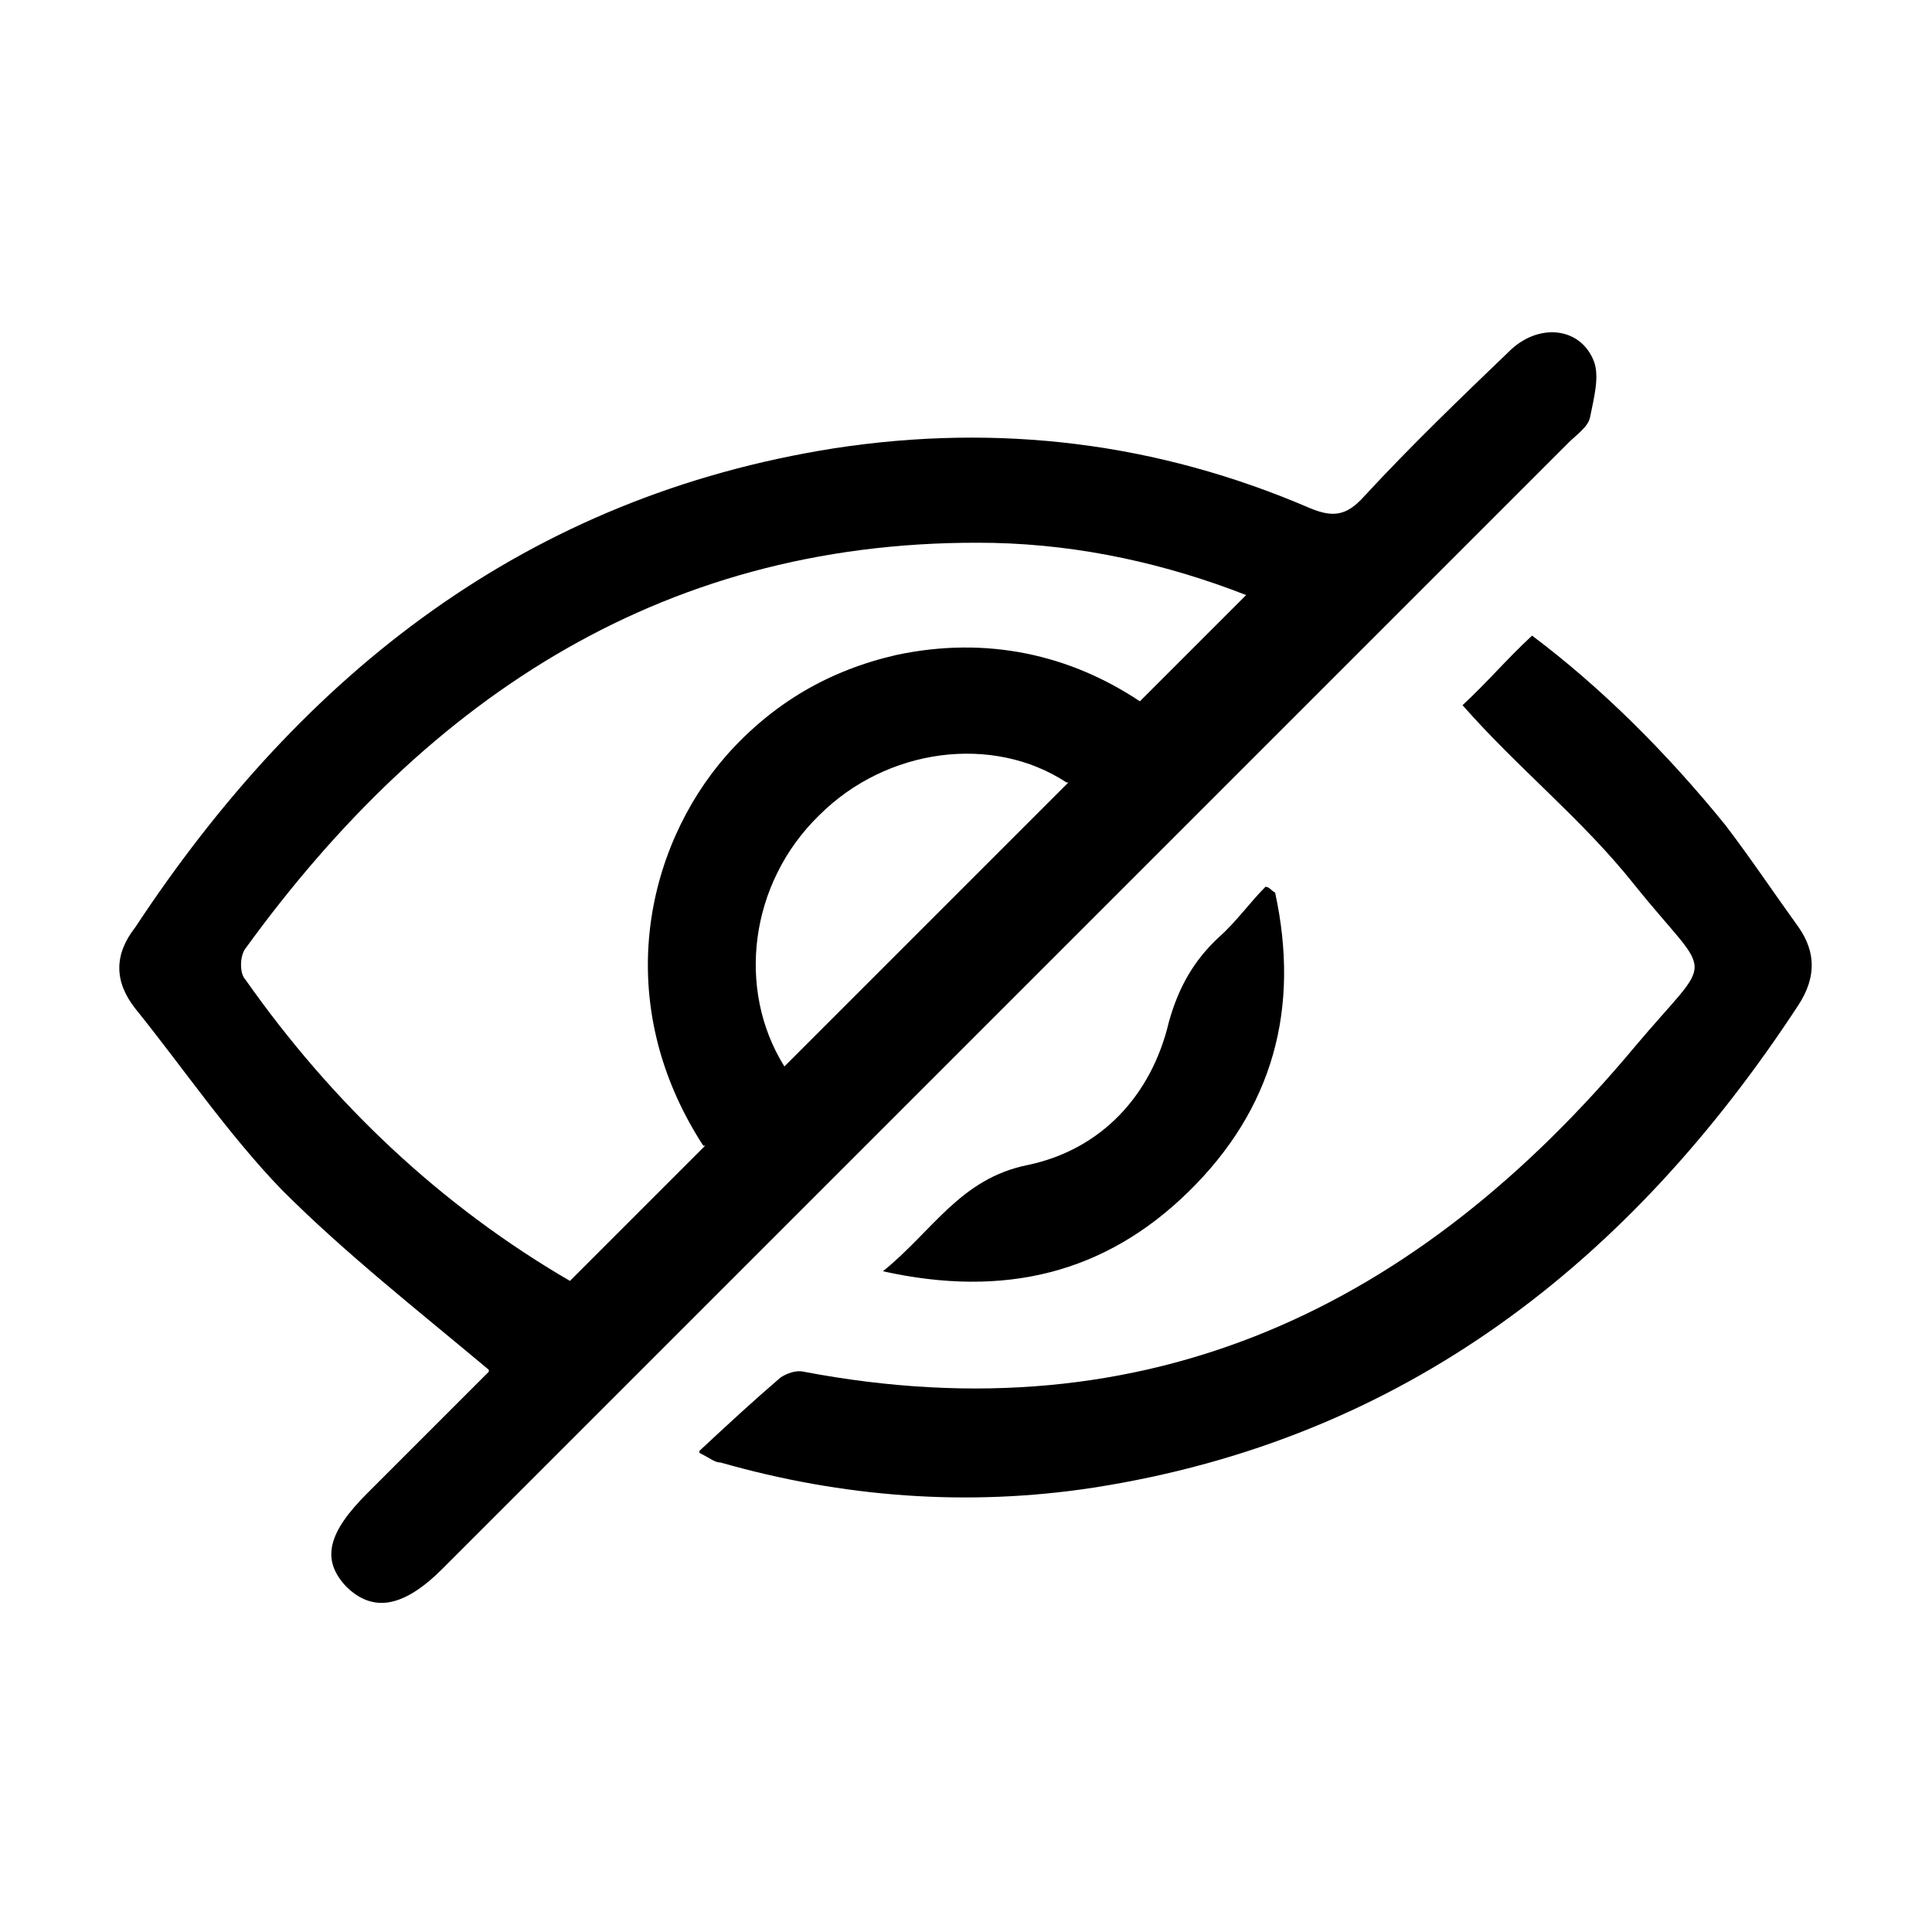 <?xml version="1.0" encoding="UTF-8"?>
<svg id="Layer_1" data-name="Layer 1" xmlns="http://www.w3.org/2000/svg" version="1.1" viewBox="0 0 100 100">
  <defs>
    <style>
      .cls-1 {
        fill: #000;
        stroke-width: 0px;
      }
    </style>
  </defs>
  <path class="cls-1" d="M25.3,70.9c-3.7-3.1-7.4-6-10.7-9.3-2.8-2.9-5.1-6.3-7.6-9.4-1.1-1.4-1.1-2.8,0-4.2,8.7-13.2,20.3-22.3,36.2-24.8,8.5-1.3,16.7-.3,24.6,3.1,1.2.5,1.9.4,2.8-.6,2.4-2.6,5-5.1,7.5-7.5,1.5-1.5,3.7-1.3,4.4.5.3.8,0,1.9-.2,2.9-.1.5-.7.9-1.1,1.3-19.4,19.4-38.9,38.9-58.3,58.3-2,2-3.6,2.3-5,.9-1.3-1.4-.9-2.8,1.1-4.8,2.2-2.2,4.3-4.3,6.3-6.3ZM36.4,59.3c-4.8-7.4-3-15.4,1.2-20.2,2.4-2.7,5.3-4.4,8.8-5.2,4.7-1,9,0,12.6,2.4,1.9-1.9,3.7-3.7,5.5-5.5-4.1-1.6-8.5-2.6-13.1-2.7-16.8-.3-29.2,7.9-38.7,21-.3.4-.3,1.3,0,1.6,4.5,6.4,10.1,11.7,16.8,15.6,2.4-2.4,4.7-4.7,7-7ZM55.2,40.5c-3.8-2.5-9.3-1.8-12.8,1.7-3.6,3.5-4.3,9-1.8,13,4.9-4.9,9.8-9.8,14.7-14.7Z"/>
  <path class="cls-1" d="M36.2,75.1c1.5-1.4,2.8-2.6,4.2-3.8.3-.2.8-.4,1.2-.3,17.9,3.4,31.8-3.4,43-16.8,4.2-5,4.1-3.3,0-8.4-2.7-3.4-6-6-8.9-9.3,0,0,.2-.3,0,0,1.3-1.2,2.2-2.3,3.6-3.6,3.6,2.7,7,6.1,10,9.8,1.3,1.7,2.5,3.5,3.8,5.3.9,1.3.9,2.6,0,4-8.7,13.3-20.4,22.5-36.5,25-6.5,1-13,.5-19.3-1.3-.3,0-.5-.2-1.1-.5Z"/>
  <path class="cls-1" d="M66,46.2c1.3,6-.1,11.2-4.5,15.5-4.3,4.2-9.5,5.5-15.8,4.1,2.6-2.1,4-4.8,7.5-5.5,3.8-.8,6.4-3.6,7.3-7.4.5-1.8,1.3-3.2,2.6-4.4.9-.8,1.6-1.8,2.4-2.6.2,0,.3.2.5.3Z"/>
</svg>